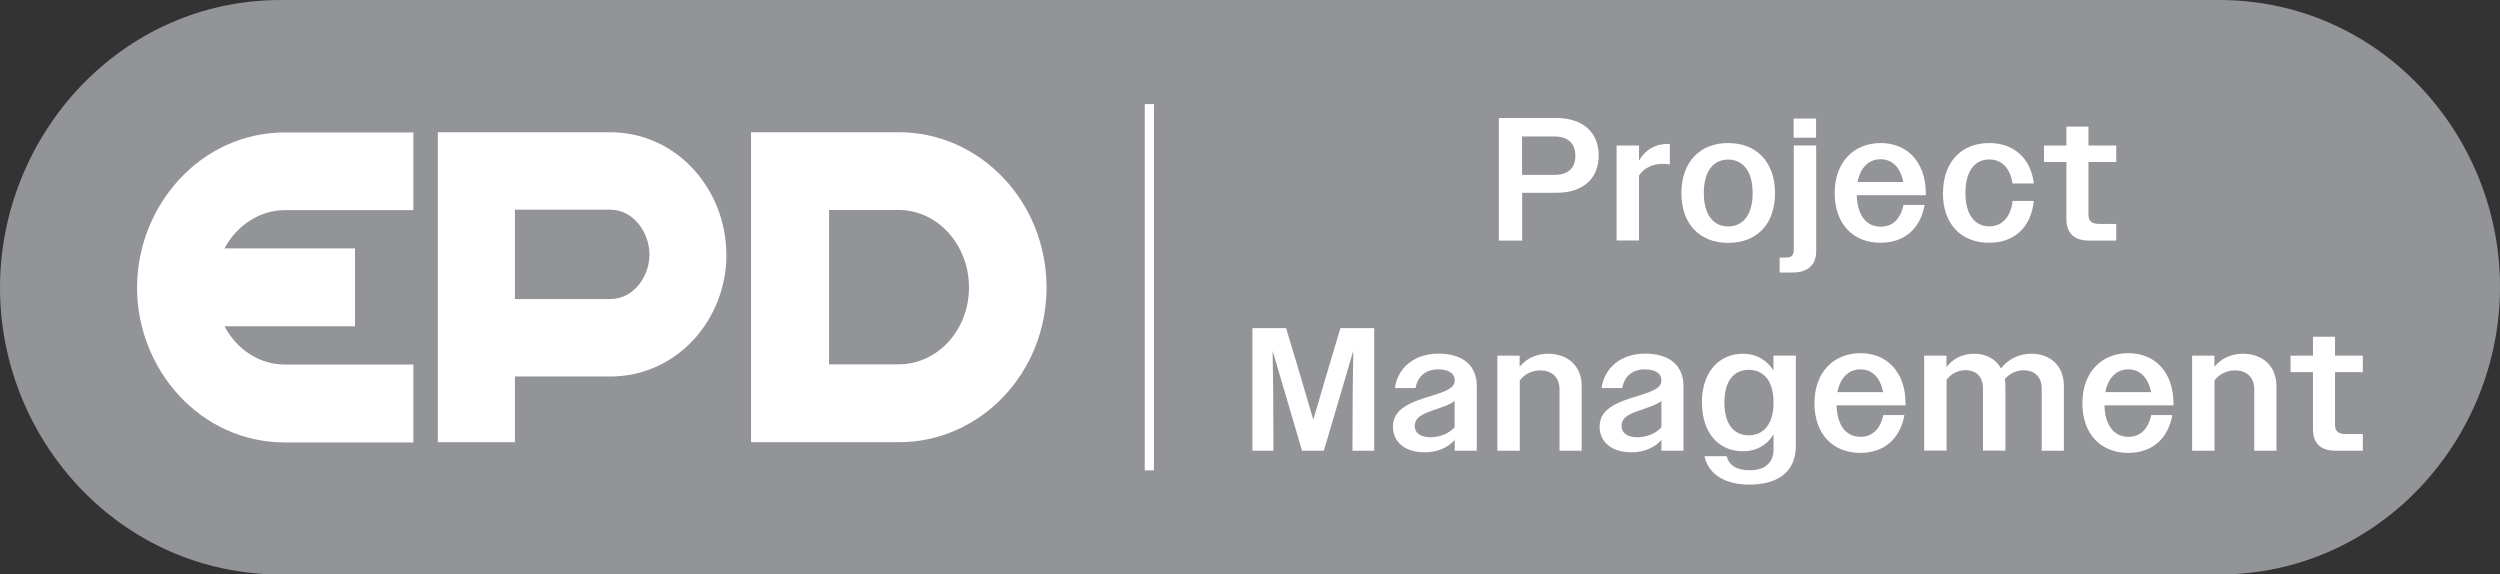 <?xml version="1.0" encoding="UTF-8"?> <svg xmlns="http://www.w3.org/2000/svg" id="Layer_1" data-name="Layer 1" viewBox="0 0 217.6 50"><rect x="0" y="0" width="217.6" height="50" fill="#333333" stroke="none"/><defs><style> .cls-1 { fill: #fff; } .cls-2 { fill: #929497; } </style></defs><path class="cls-2" d="M193.15,0H24.45C10.48,0,0,11.77,0,25.04s10.48,24.96,24.45,24.96h168.7c13.97,0,24.45-11.77,24.45-25.04S207.12,0,193.15,0Z"></path><g><g><polygon class="cls-1" points="99.64 9.06 99.64 10.7 99.64 13.07 99.64 40.94 100.44 40.94 100.44 13.07 100.44 10.73 100.44 9.06 99.64 9.06"></polygon><g><path class="cls-1" d="M35.98,11.51v6.78h-11.19c-2.26,0-4.23,1.41-5.25,3.33h11.36v6.78h-11.36c1.03,1.96,2.99,3.33,5.25,3.33h11.19v6.78h-11.19c-7.35,0-12.86-6.35-12.86-13.47s5.51-13.51,12.86-13.51h11.19Z"></path><path class="cls-1" d="M63.23,22.16c0,5.67-4.31,10.61-10.12,10.61h-8.29v5.72h-6.71V11.51h14.99c5.81,0,10.12,4.98,10.12,10.66h0ZM56.53,22.16c0-1.89-1.37-3.91-3.42-3.91h-8.29v7.78h8.29c2.05,0,3.42-1.98,3.42-3.87Z"></path><path class="cls-1" d="M78.23,11.51c7.09,0,12.86,6.05,12.86,13.51s-5.77,13.47-12.86,13.47h-12.86V11.51h12.86ZM78.23,31.71c3.37,0,6.11-2.98,6.11-6.69s-2.73-6.74-6.11-6.74h-6.07v13.43h6.07Z"></path></g></g><g><g><path class="cls-1" d="M109,28.56h2.94l1.2,3.99,1.17,3.98,1.17-3.98,1.19-3.99h2.94v10.67h-1.89l.02-5.26.05-3.44-1.01,3.44-1.55,5.26h-1.9l-1.55-5.26-1.01-3.44.05,3.44.02,5.26h-1.83v-10.67h0Z"></path><path class="cls-1" d="M121.24,37.13c0-1.63,1.71-2.18,3.46-2.71,1.3-.4,1.92-.7,1.92-1.31s-.52-.96-1.46-.96c-1.07,0-1.77.61-1.95,1.63h-1.8c.24-1.78,1.71-3,3.79-3s3.34.99,3.34,2.83v5.62h-1.92v-.93c-.63.69-1.55,1.07-2.61,1.07-1.71,0-2.77-.88-2.77-2.24h0ZM124.51,38.06c.79,0,1.61-.32,2.1-.87v-2.29c-.35.29-.9.47-1.52.69-1.11.37-1.95.66-1.95,1.48,0,.64.53.99,1.37.99h0Z"></path><path class="cls-1" d="M130.32,30.96h1.95v.96c.58-.7,1.43-1.13,2.47-1.13,1.77,0,2.93,1.11,2.93,2.8v5.64h-1.93v-5.33c0-1.08-.67-1.66-1.68-1.66-.75,0-1.4.35-1.78.88v6.11h-1.95v-8.28h0Z"></path><path class="cls-1" d="M139.23,37.13c0-1.63,1.71-2.18,3.46-2.71,1.3-.4,1.92-.7,1.92-1.31s-.52-.96-1.46-.96c-1.07,0-1.77.61-1.95,1.63h-1.8c.24-1.78,1.71-3,3.79-3s3.34.99,3.34,2.83v5.62h-1.92v-.93c-.63.69-1.55,1.07-2.61,1.07-1.71,0-2.77-.88-2.77-2.24h0ZM142.51,38.06c.79,0,1.61-.32,2.1-.87v-2.29c-.35.29-.9.47-1.52.69-1.11.37-1.95.66-1.95,1.48,0,.64.53.99,1.37.99h0Z"></path><path class="cls-1" d="M148.13,35.04c0-2.61,1.45-4.25,3.58-4.25,1.13,0,2.06.52,2.65,1.46v-1.3h1.95v7.88c0,2.22-1.55,3.35-4.02,3.35-2.13,0-3.58-.87-3.93-2.47h1.92c.24.82.9,1.22,2.03,1.22,1.26,0,2.06-.61,2.06-1.83v-1.28c-.59.95-1.52,1.46-2.65,1.46-2.15,0-3.58-1.61-3.58-4.25h0ZM154.37,35.04c0-1.87-.85-2.85-2.16-2.85s-2.12.98-2.12,2.85.82,2.85,2.12,2.85,2.16-.99,2.16-2.85Z"></path><path class="cls-1" d="M157.93,35.1c0-2.68,1.65-4.36,4.01-4.36,2.24,0,3.92,1.58,3.92,4.39v.15h-6.01c.06,1.78.85,2.74,2.09,2.74,1.01,0,1.71-.64,1.98-1.89h1.84c-.37,2.07-1.77,3.29-3.84,3.29-2.38,0-3.99-1.63-3.99-4.33h0ZM159.93,34.13h3.98c-.26-1.3-.98-1.98-1.98-1.98s-1.75.7-2,1.98Z"></path><path class="cls-1" d="M167.47,30.96h1.95v.99c.55-.72,1.39-1.16,2.39-1.16,1.08,0,1.92.47,2.36,1.28.59-.78,1.52-1.28,2.65-1.28,1.71,0,2.82,1.11,2.82,2.8v5.64h-1.93v-5.4c0-1.05-.64-1.6-1.58-1.6-.67,0-1.23.31-1.63.76.03.18.05.38.05.59v5.64h-1.95v-5.4c0-1.05-.61-1.6-1.51-1.6-.7,0-1.3.34-1.66.84v6.16h-1.95v-8.28h0Z"></path><path class="cls-1" d="M181.25,35.1c0-2.68,1.65-4.36,4.01-4.36,2.24,0,3.92,1.58,3.92,4.39v.15h-6.01c.06,1.78.85,2.74,2.09,2.74,1.01,0,1.71-.64,1.98-1.89h1.84c-.37,2.07-1.77,3.29-3.84,3.29-2.38,0-3.99-1.63-3.99-4.33h0ZM183.25,34.13h3.98c-.26-1.3-.98-1.98-1.98-1.98s-1.75.7-2,1.98Z"></path><path class="cls-1" d="M190.79,30.96h1.95v.96c.58-.7,1.43-1.13,2.47-1.13,1.77,0,2.93,1.11,2.93,2.8v5.64h-1.93v-5.33c0-1.08-.67-1.66-1.68-1.66-.75,0-1.4.35-1.78.88v6.11h-1.95v-8.28h0Z"></path><path class="cls-1" d="M201.32,37.34v-4.95h-1.95v-1.43h1.95v-1.65h1.92v1.65h2.42v1.43h-2.42v4.6c0,.55.29.79.96.79h1.46v1.45h-2.36c-1.34,0-1.98-.67-1.98-1.89Z"></path></g><g><path class="cls-1" d="M130.46,10.27h5c2.29,0,3.69,1.23,3.69,3.26s-1.39,3.25-3.66,3.25h-3v4.16h-2.03v-10.67h0ZM132.48,11.88v3.34h2.83c1.14,0,1.81-.56,1.81-1.66s-.67-1.68-1.81-1.68h-2.83Z"></path><path class="cls-1" d="M140.71,12.67h1.95v1.31c.53-.93,1.39-1.45,2.48-1.45h.2v1.78c-.2-.03-.4-.05-.59-.05-.87,0-1.68.35-2.09,1.02v5.65h-1.95v-8.28h0Z"></path><path class="cls-1" d="M146.35,16.81c0-2.74,1.65-4.36,4.07-4.36s4.08,1.61,4.08,4.36-1.63,4.33-4.08,4.33-4.07-1.61-4.07-4.33ZM152.55,16.8c0-1.9-.84-2.91-2.13-2.91s-2.12,1.01-2.12,2.91.84,2.91,2.12,2.91,2.13-.99,2.13-2.91h0Z"></path><path class="cls-1" d="M154.89,22.42h.52c.52,0,.72-.18.72-.69v-9.07h1.95v9.2c0,1.19-.72,1.86-2.04,1.86h-1.14v-1.31h0ZM156.12,10.32h1.95v1.66h-1.95v-1.66Z"></path><path class="cls-1" d="M159.69,16.81c0-2.68,1.65-4.36,4.01-4.36,2.24,0,3.92,1.58,3.92,4.39v.15h-6.01c.06,1.78.85,2.74,2.09,2.74,1.01,0,1.71-.64,1.98-1.89h1.84c-.37,2.07-1.77,3.29-3.84,3.29-2.38,0-3.99-1.63-3.99-4.33h0ZM161.68,15.84h3.98c-.26-1.3-.98-1.98-1.98-1.98s-1.75.7-2,1.98Z"></path><path class="cls-1" d="M169.12,16.81c0-2.74,1.63-4.36,4.02-4.36,2.1,0,3.61,1.28,3.89,3.52h-1.86c-.21-1.37-.96-2.09-2.03-2.09-1.25,0-2.07,1.01-2.07,2.91s.82,2.91,2.07,2.91c1.1,0,1.86-.76,2.04-2.21h1.84c-.23,2.32-1.72,3.64-3.89,3.64-2.41,0-4.02-1.6-4.02-4.33h0Z"></path><path class="cls-1" d="M179.86,19.05v-4.95h-1.95v-1.43h1.95v-1.65h1.92v1.65h2.42v1.43h-2.42v4.6c0,.55.29.79.96.79h1.46v1.45h-2.36c-1.34,0-1.98-.67-1.98-1.89Z"></path></g></g></g></svg> 